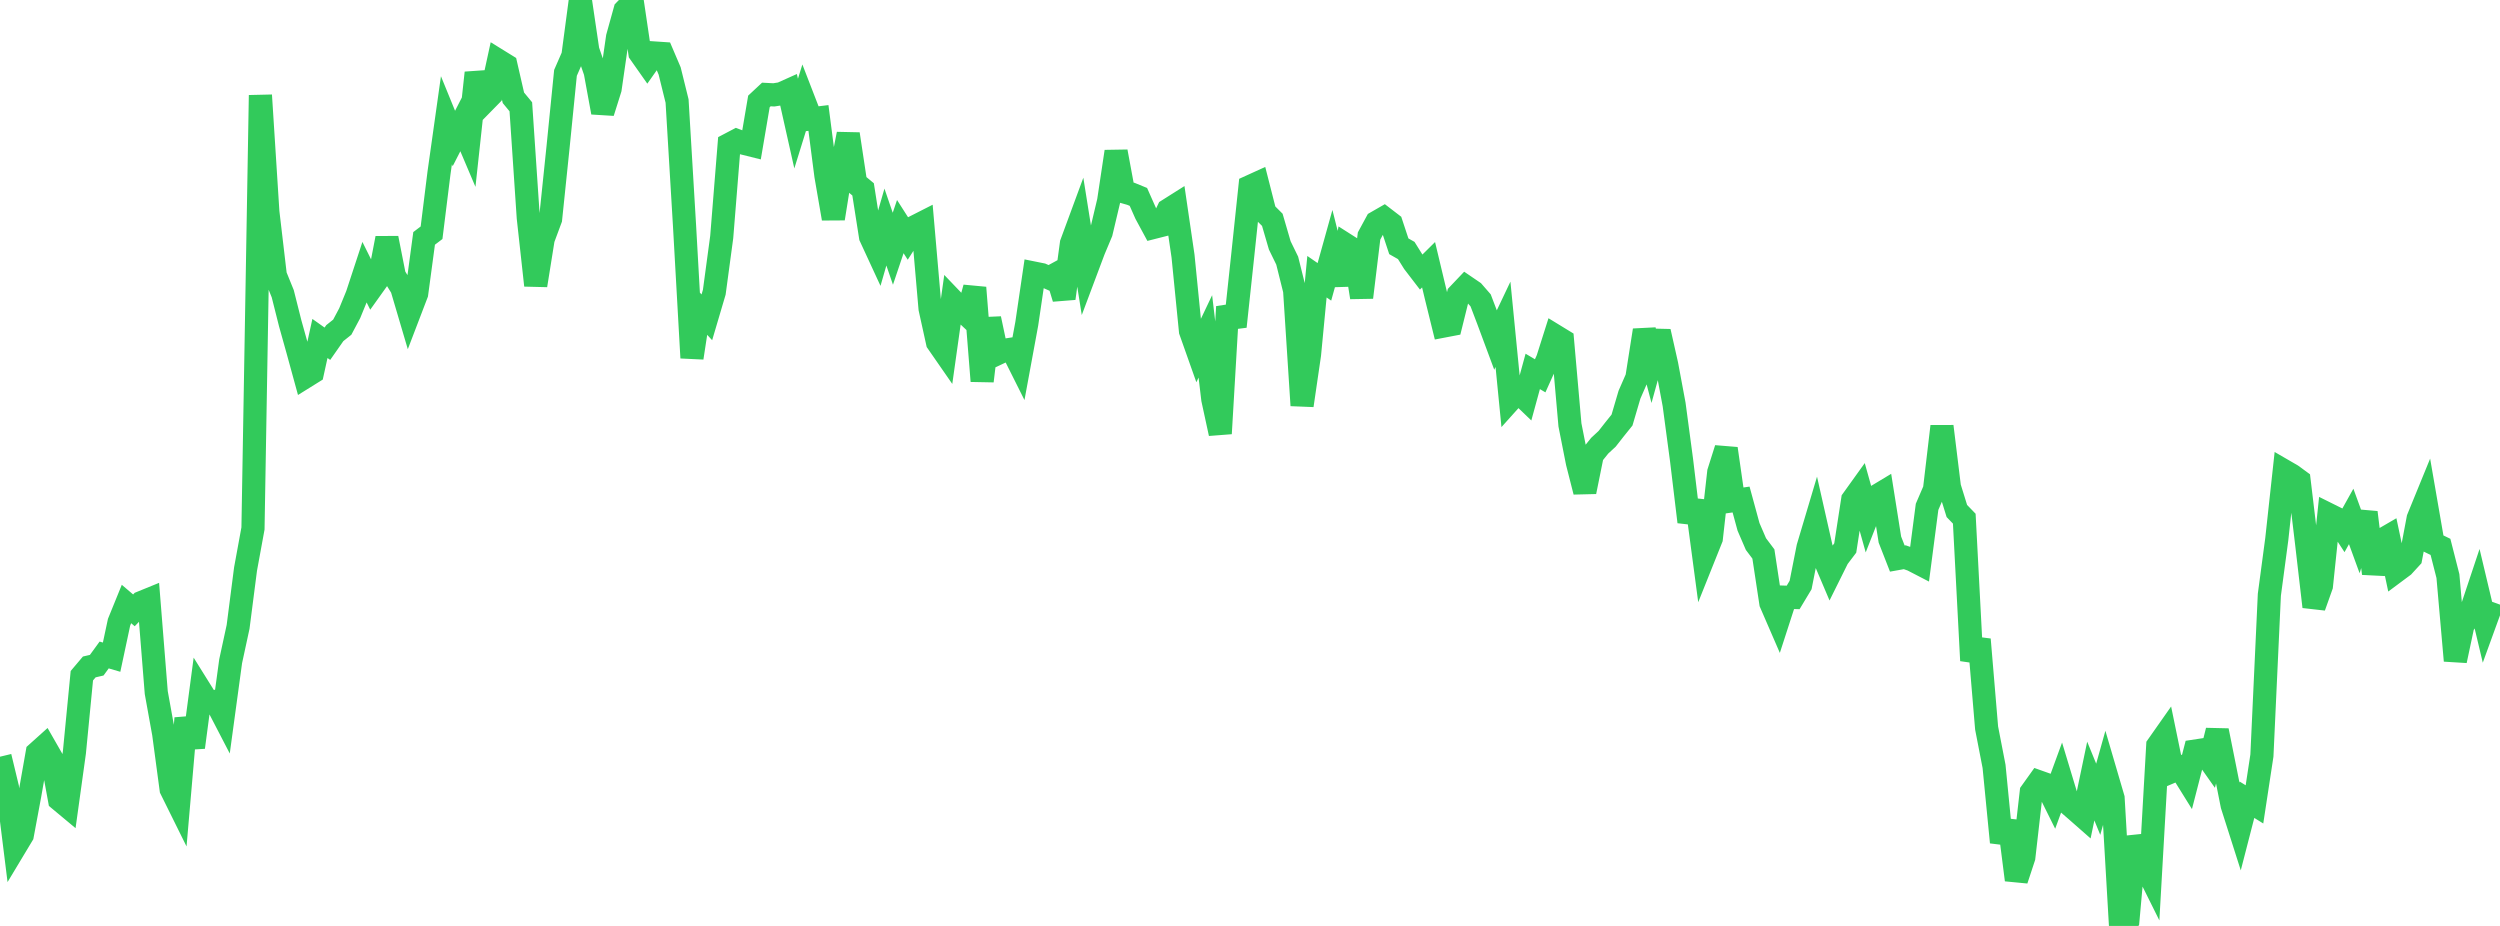 <?xml version="1.0" standalone="no"?>
<!DOCTYPE svg PUBLIC "-//W3C//DTD SVG 1.1//EN" "http://www.w3.org/Graphics/SVG/1.1/DTD/svg11.dtd">

<svg width="135" height="50" viewBox="0 0 135 50" preserveAspectRatio="none" 
  xmlns="http://www.w3.org/2000/svg"
  xmlns:xlink="http://www.w3.org/1999/xlink">


<polyline points="0.0, 40.862 0.402, 42.532 0.804, 45.76 1.205, 45.093 1.607, 42.935 2.009, 40.655 2.411, 40.294 2.812, 40.994 3.214, 43.185 3.616, 43.52 4.018, 40.626 4.42, 36.488 4.821, 36.014 5.223, 35.921 5.625, 35.369 6.027, 35.487 6.429, 33.602 6.83, 32.616 7.232, 32.959 7.634, 32.539 8.036, 32.375 8.438, 37.4 8.839, 39.619 9.241, 42.618 9.643, 43.43 10.045, 38.788 10.446, 40.354 10.848, 37.32 11.25, 37.964 11.652, 37.876 12.054, 38.651 12.455, 35.707 12.857, 33.849 13.259, 30.73 13.661, 28.537 14.062, 5.142 14.464, 11.448 14.866, 14.869 15.268, 15.86 15.67, 17.456 16.071, 18.89 16.473, 20.356 16.875, 20.106 17.277, 18.277 17.679, 18.562 18.08, 17.988 18.482, 17.668 18.884, 16.912 19.286, 15.93 19.688, 14.706 20.089, 15.513 20.491, 14.95 20.893, 12.862 21.295, 14.899 21.696, 15.546 22.098, 16.908 22.5, 15.857 22.902, 12.873 23.304, 12.568 23.705, 9.344 24.107, 6.494 24.509, 7.479 24.911, 6.694 25.312, 7.638 25.714, 3.933 26.116, 5.534 26.518, 5.124 26.92, 3.277 27.321, 3.525 27.723, 5.28 28.125, 5.767 28.527, 11.754 28.929, 15.409 29.33, 12.906 29.732, 11.824 30.134, 7.951 30.536, 3.935 30.938, 3.014 31.339, 0.0 31.741, 2.721 32.143, 3.882 32.545, 6.071 32.946, 4.796 33.348, 2.007 33.75, 0.559 34.152, 0.145 34.554, 2.862 34.955, 3.432 35.357, 2.862 35.759, 2.889 36.161, 3.831 36.562, 5.456 36.964, 12.179 37.366, 19.323 37.768, 16.698 38.17, 17.136 38.571, 15.779 38.973, 12.798 39.375, 7.798 39.777, 7.587 40.179, 7.739 40.58, 7.839 40.982, 5.477 41.384, 5.102 41.786, 5.123 42.188, 5.06 42.589, 4.88 42.991, 6.674 43.393, 5.38 43.795, 6.419 44.196, 6.37 44.598, 9.479 45.0, 11.803 45.402, 9.291 45.804, 7.238 46.205, 9.891 46.607, 10.225 47.009, 12.782 47.411, 13.652 47.812, 12.261 48.214, 13.432 48.616, 12.236 49.018, 12.865 49.42, 12.236 49.821, 12.032 50.223, 16.66 50.625, 18.484 51.027, 19.064 51.429, 16.21 51.83, 16.629 52.232, 17.005 52.634, 15.535 53.036, 20.576 53.438, 17.208 53.839, 19.105 54.241, 18.915 54.643, 18.852 55.045, 19.655 55.446, 17.478 55.848, 14.75 56.25, 14.831 56.652, 15.008 57.054, 14.789 57.455, 16.112 57.857, 13.147 58.259, 12.057 58.661, 14.58 59.062, 13.512 59.464, 12.554 59.866, 10.858 60.268, 8.186 60.67, 10.354 61.071, 10.468 61.473, 10.633 61.875, 11.539 62.277, 12.283 62.679, 12.181 63.08, 11.343 63.482, 11.089 63.884, 13.831 64.286, 17.873 64.688, 19.008 65.089, 18.165 65.491, 21.557 65.893, 23.41 66.295, 16.566 66.696, 17.632 67.098, 13.883 67.5, 10.076 67.902, 9.893 68.304, 11.47 68.705, 11.87 69.107, 13.25 69.509, 14.074 69.911, 15.687 70.312, 21.893 70.714, 19.144 71.116, 14.942 71.518, 15.22 71.92, 13.776 72.321, 15.367 72.723, 13.249 73.125, 13.505 73.527, 16.059 73.929, 12.745 74.33, 12.006 74.732, 11.775 75.134, 12.084 75.536, 13.299 75.938, 13.527 76.339, 14.17 76.741, 14.694 77.143, 14.296 77.545, 15.98 77.946, 17.608 78.348, 17.531 78.75, 15.91 79.152, 15.487 79.554, 15.761 79.955, 16.222 80.357, 17.279 80.759, 18.36 81.161, 17.513 81.562, 21.589 81.964, 21.141 82.366, 21.527 82.768, 20.056 83.17, 20.294 83.571, 19.403 83.973, 18.134 84.375, 18.38 84.777, 22.945 85.179, 24.98 85.58, 26.554 85.982, 24.569 86.384, 24.068 86.786, 23.695 87.188, 23.182 87.589, 22.683 87.991, 21.315 88.393, 20.396 88.795, 17.834 89.196, 19.359 89.598, 17.903 90.0, 19.688 90.402, 21.841 90.804, 24.846 91.205, 28.18 91.607, 27.06 92.009, 30.077 92.411, 29.073 92.812, 25.497 93.214, 24.227 93.616, 27.032 94.018, 26.974 94.42, 28.45 94.821, 29.38 95.223, 29.914 95.625, 32.562 96.027, 33.49 96.429, 32.249 96.83, 32.261 97.232, 31.592 97.634, 29.558 98.036, 28.208 98.438, 29.988 98.839, 30.932 99.241, 30.123 99.643, 29.593 100.045, 26.988 100.446, 26.429 100.848, 27.866 101.25, 26.842 101.652, 26.6 102.054, 29.136 102.455, 30.163 102.857, 30.091 103.259, 30.232 103.661, 30.44 104.062, 27.369 104.464, 26.434 104.866, 23.024 105.268, 26.297 105.67, 27.594 106.071, 28.009 106.473, 35.67 106.875, 34.531 107.277, 39.312 107.679, 41.384 108.08, 45.483 108.482, 44.35 108.884, 47.514 109.286, 46.295 109.688, 42.778 110.089, 42.217 110.491, 42.36 110.893, 43.17 111.295, 42.071 111.696, 43.398 112.098, 43.746 112.5, 44.099 112.902, 42.177 113.304, 43.161 113.705, 41.73 114.107, 43.102 114.509, 50.0 114.911, 49.651 115.312, 45.187 115.714, 46.503 116.116, 47.312 116.518, 40.266 116.92, 39.694 117.321, 41.644 117.723, 41.473 118.125, 42.12 118.527, 40.558 118.929, 40.497 119.33, 41.066 119.732, 39.452 120.134, 41.458 120.536, 43.482 120.938, 44.743 121.339, 43.187 121.741, 43.437 122.143, 40.8 122.545, 32.12 122.946, 29.116 123.348, 25.429 123.75, 25.662 124.152, 25.956 124.554, 29.31 124.955, 32.762 125.357, 31.632 125.759, 27.793 126.161, 27.993 126.562, 28.608 126.964, 27.887 127.366, 28.988 127.768, 27.672 128.17, 30.97 128.571, 29.193 128.973, 28.959 129.375, 30.859 129.777, 30.56 130.179, 30.122 130.58, 27.998 130.982, 27.015 131.384, 29.336 131.786, 29.531 132.188, 31.109 132.589, 35.675 132.991, 33.784 133.393, 33.128 133.795, 31.923 134.196, 33.61 134.598, 32.504" fill="none" stroke="#32ca5b" stroke-width="1.25"/>

</svg>